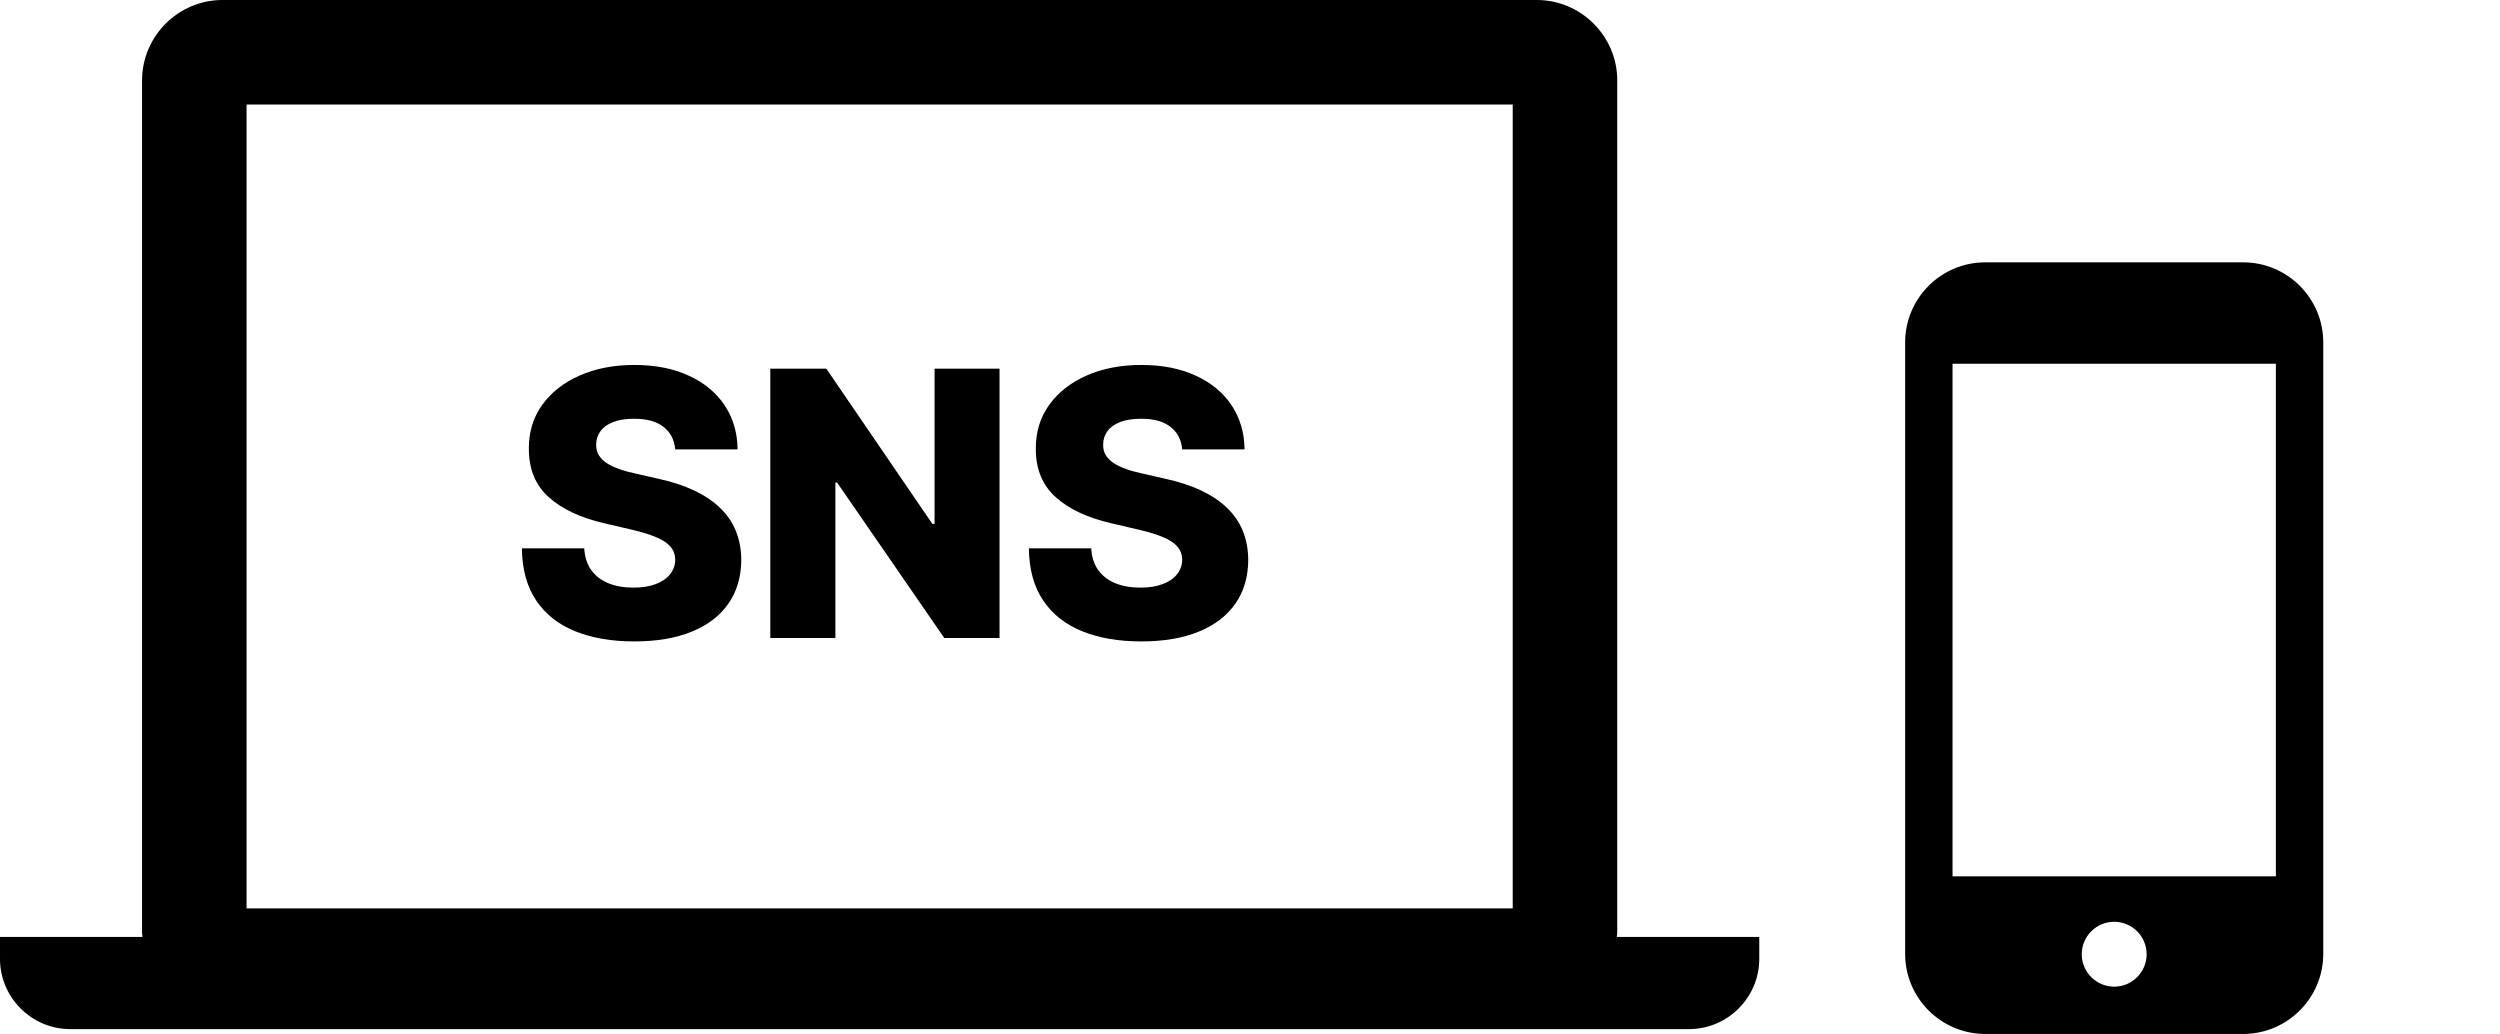 <svg width="162" height="67" viewBox="0 0 162 67" fill="none" xmlns="http://www.w3.org/2000/svg">
<path d="M104.767 60.715C104.774 60.621 104.798 60.528 104.798 60.43V5.211C104.798 2.345 102.45 0 99.587 0H14.413C11.55 0 9.205 2.345 9.205 5.211V60.43C9.205 60.528 9.23 60.621 9.237 60.715H0V62.139C0 64.636 2.046 66.686 4.544 66.686H109.449C111.954 66.686 114 64.636 114 62.139V60.715H104.767ZM98.024 58.864H15.976V6.773H98.024V58.864Z" fill="black"/>
<path d="M43.756 29.121C43.699 28.496 43.446 28.01 42.997 27.664C42.554 27.311 41.92 27.135 41.097 27.135C40.551 27.135 40.097 27.206 39.733 27.348C39.369 27.49 39.097 27.686 38.915 27.936C38.733 28.181 38.639 28.462 38.633 28.78C38.622 29.041 38.673 29.271 38.787 29.47C38.906 29.669 39.077 29.845 39.298 29.999C39.526 30.146 39.798 30.277 40.117 30.391C40.435 30.505 40.793 30.604 41.19 30.689L42.69 31.03C43.554 31.218 44.315 31.468 44.974 31.78C45.639 32.093 46.196 32.465 46.645 32.897C47.099 33.328 47.443 33.825 47.676 34.388C47.909 34.95 48.028 35.581 48.034 36.28C48.028 37.382 47.75 38.328 47.199 39.118C46.648 39.908 45.855 40.513 44.821 40.933C43.793 41.354 42.551 41.564 41.097 41.564C39.636 41.564 38.364 41.345 37.278 40.908C36.193 40.47 35.349 39.806 34.747 38.914C34.145 38.022 33.835 36.894 33.818 35.53H37.858C37.892 36.093 38.043 36.561 38.31 36.936C38.577 37.311 38.943 37.595 39.409 37.789C39.881 37.982 40.426 38.078 41.045 38.078C41.614 38.078 42.097 38.002 42.494 37.848C42.898 37.695 43.207 37.482 43.423 37.209C43.639 36.936 43.75 36.624 43.756 36.272C43.75 35.942 43.648 35.661 43.449 35.428C43.25 35.189 42.943 34.985 42.528 34.814C42.119 34.638 41.597 34.476 40.96 34.328L39.136 33.902C37.625 33.556 36.435 32.996 35.565 32.223C34.696 31.445 34.264 30.394 34.27 29.07C34.264 27.99 34.554 27.044 35.139 26.232C35.724 25.419 36.534 24.786 37.568 24.331C38.602 23.877 39.781 23.649 41.105 23.649C42.457 23.649 43.631 23.88 44.625 24.34C45.625 24.794 46.401 25.433 46.952 26.257C47.503 27.081 47.784 28.036 47.795 29.121H43.756ZM64.77 23.888V41.343H61.19L54.244 31.269H54.133V41.343H49.915V23.888H53.545L60.415 33.945H60.56V23.888H64.77ZM76.607 29.121C76.55 28.496 76.298 28.01 75.849 27.664C75.406 27.311 74.772 27.135 73.948 27.135C73.403 27.135 72.948 27.206 72.585 27.348C72.221 27.49 71.948 27.686 71.766 27.936C71.585 28.181 71.491 28.462 71.485 28.78C71.474 29.041 71.525 29.271 71.638 29.47C71.758 29.669 71.928 29.845 72.15 29.999C72.377 30.146 72.65 30.277 72.968 30.391C73.286 30.505 73.644 30.604 74.042 30.689L75.542 31.03C76.406 31.218 77.167 31.468 77.826 31.78C78.491 32.093 79.048 32.465 79.496 32.897C79.951 33.328 80.295 33.825 80.528 34.388C80.761 34.95 80.88 35.581 80.886 36.28C80.88 37.382 80.602 38.328 80.05 39.118C79.499 39.908 78.707 40.513 77.673 40.933C76.644 41.354 75.403 41.564 73.948 41.564C72.488 41.564 71.215 41.345 70.13 40.908C69.045 40.47 68.201 39.806 67.599 38.914C66.996 38.022 66.687 36.894 66.67 35.53H70.71C70.744 36.093 70.894 36.561 71.161 36.936C71.428 37.311 71.795 37.595 72.261 37.789C72.732 37.982 73.278 38.078 73.897 38.078C74.465 38.078 74.948 38.002 75.346 37.848C75.749 37.695 76.059 37.482 76.275 37.209C76.491 36.936 76.602 36.624 76.607 36.272C76.602 35.942 76.499 35.661 76.3 35.428C76.102 35.189 75.795 34.985 75.38 34.814C74.971 34.638 74.448 34.476 73.812 34.328L71.988 33.902C70.477 33.556 69.286 32.996 68.417 32.223C67.548 31.445 67.116 30.394 67.121 29.07C67.116 27.99 67.406 27.044 67.991 26.232C68.576 25.419 69.386 24.786 70.42 24.331C71.454 23.877 72.633 23.649 73.957 23.649C75.309 23.649 76.482 23.88 77.477 24.34C78.477 24.794 79.252 25.433 79.803 26.257C80.354 27.081 80.636 28.036 80.647 29.121H76.607Z" fill="black"/>
<path d="M145.359 17H128.64C125.78 17 123.453 19.327 123.453 22.188V61.812C123.453 64.673 125.78 67 128.64 67H145.359C148.22 67 150.547 64.673 150.547 61.813V22.188C150.547 19.327 148.22 17 145.359 17ZM137 63.936C135.841 63.936 134.898 62.993 134.898 61.834C134.898 60.674 135.841 59.731 137 59.731C138.159 59.731 139.102 60.674 139.102 61.834C139.102 62.993 138.159 63.936 137 63.936ZM147.476 23.569V56.788H126.524V23.569H147.476Z" fill="black"/>
</svg>

